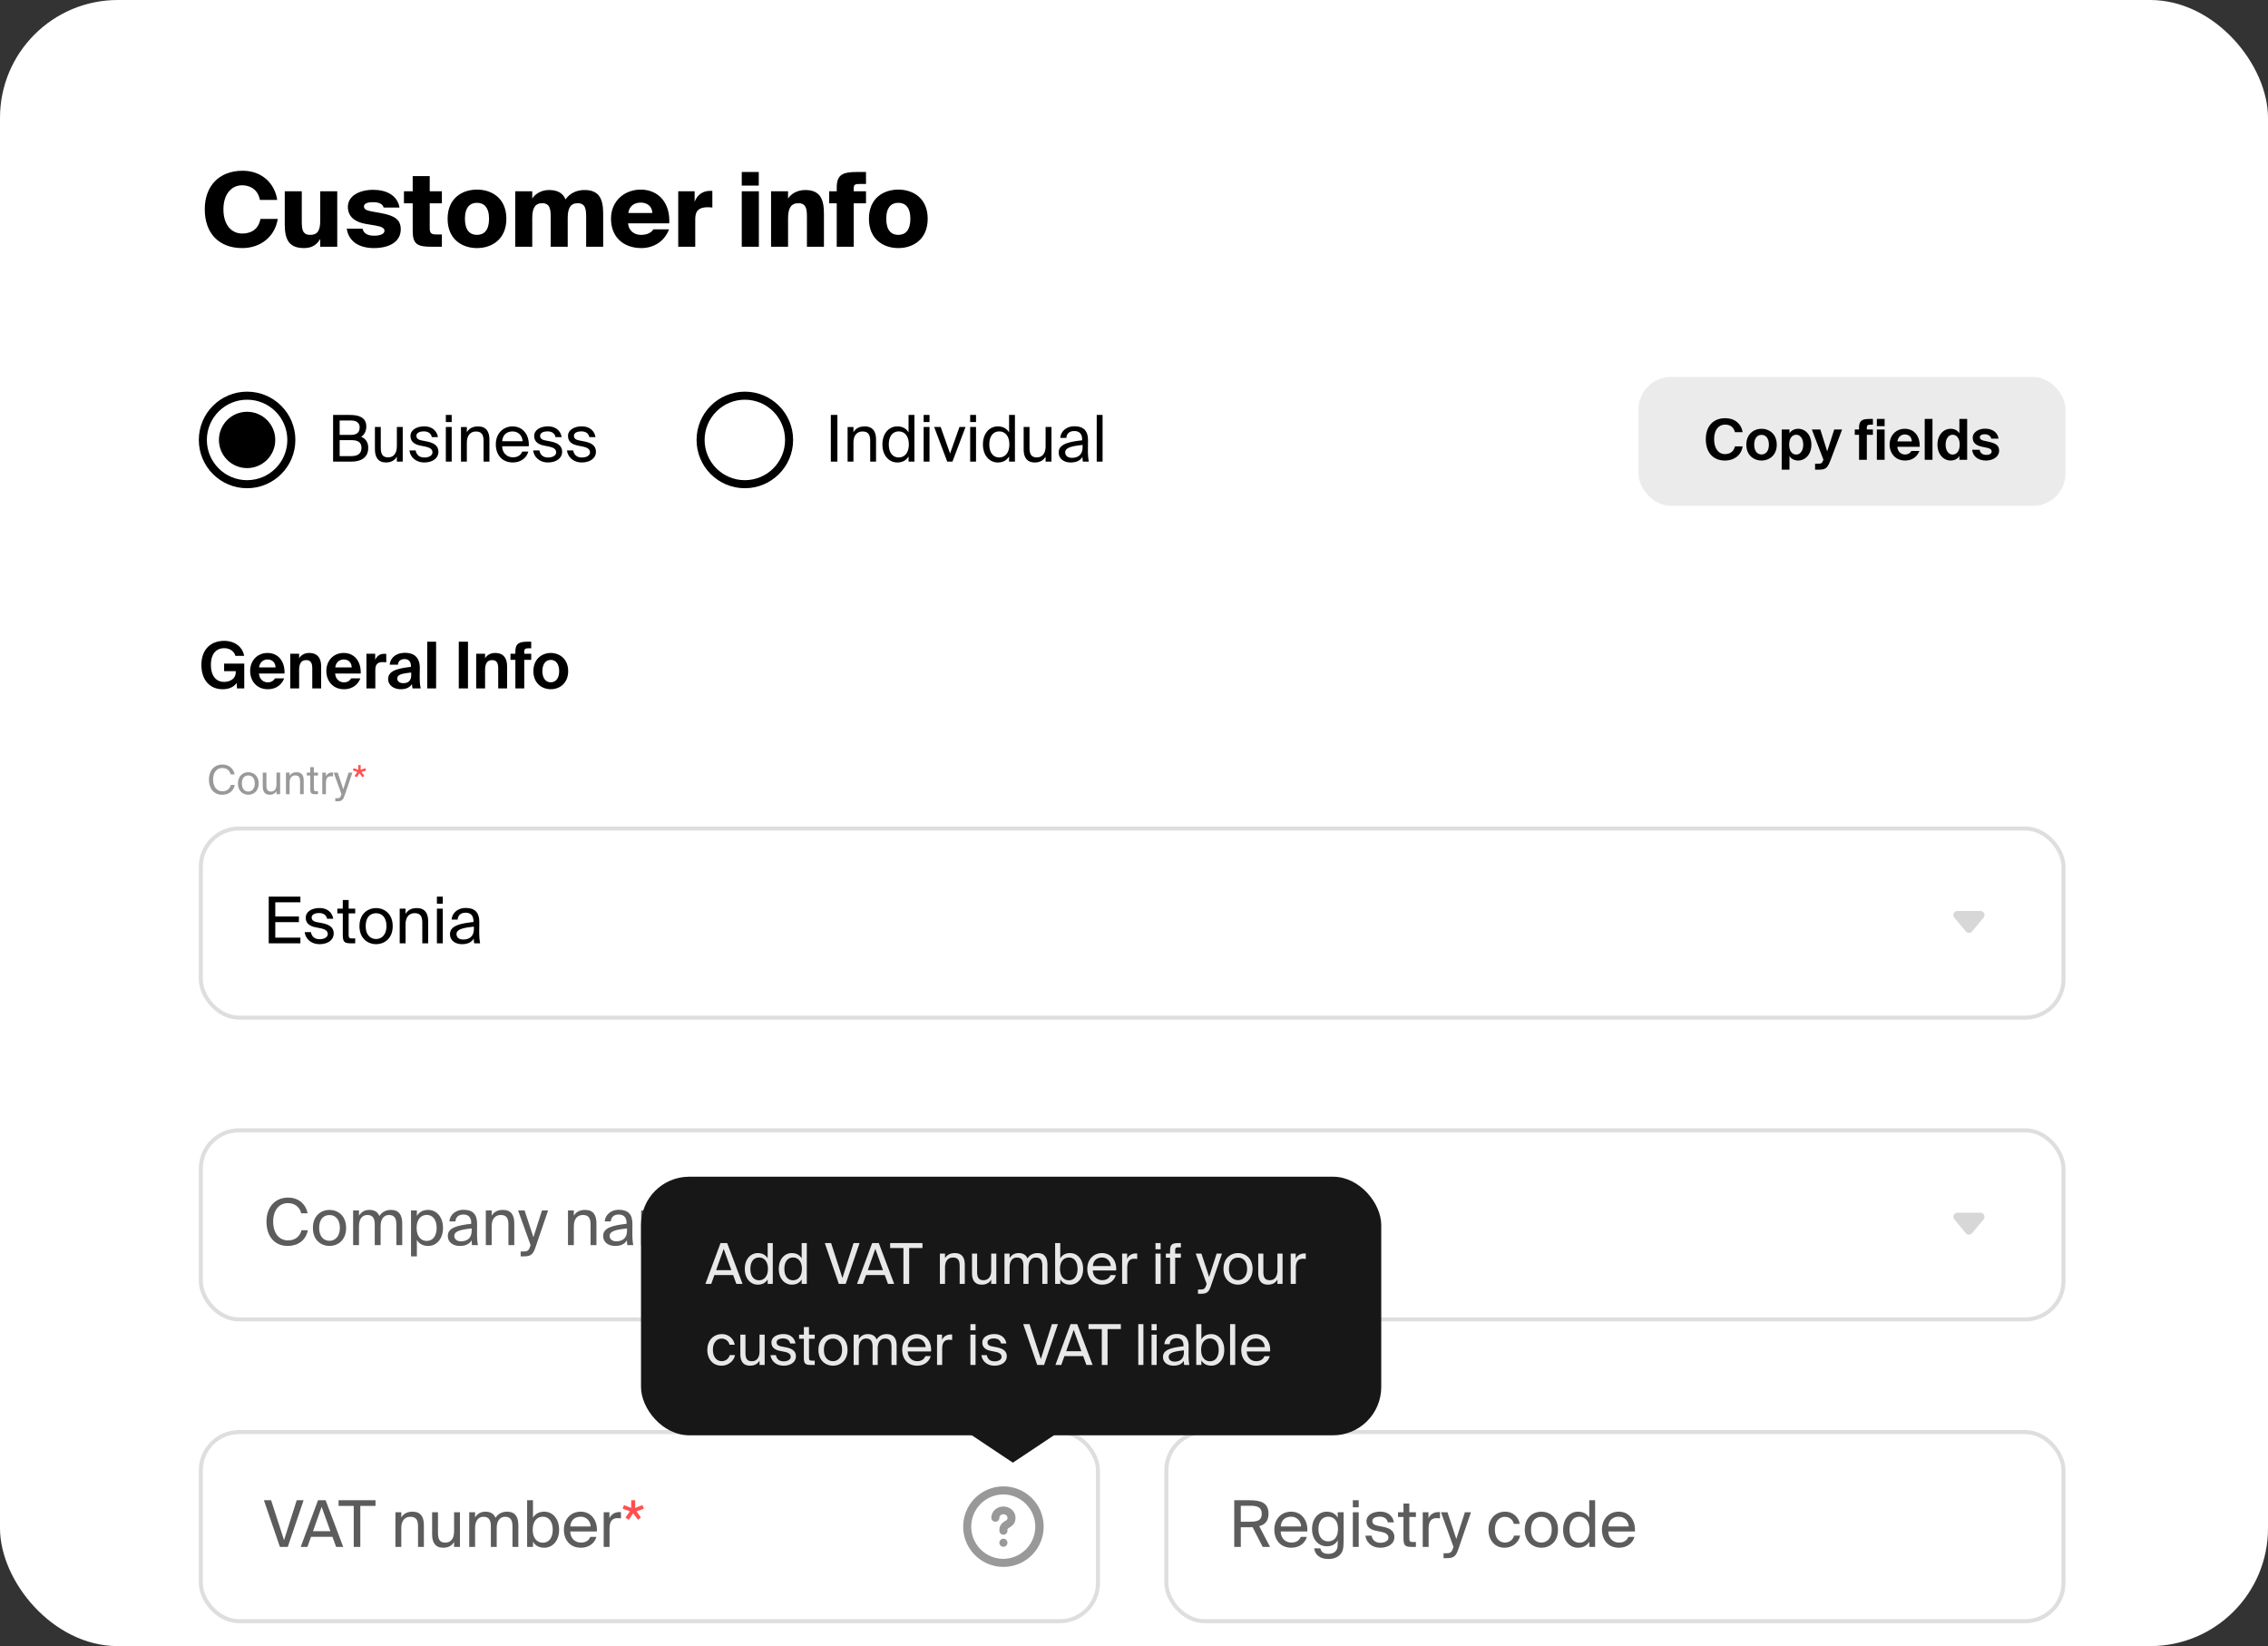 <svg xmlns="http://www.w3.org/2000/svg" width="616" height="447" fill="none"><rect width="100%" height="100%" fill="#333333" stroke="none"/><g clip-path="url(#a)"><rect width="616" height="447" fill="#fff" rx="32"/><path fill="#000" d="M75.44 59.44c-.728 4.704-4.536 7.924-9.66 7.924-6.328 0-10.164-4.032-10.164-10.528 0-6.412 3.976-10.472 10.304-10.472 5.096 0 8.68 3.304 9.38 7.924h-4.704c-.532-2.772-2.576-3.976-4.844-3.976-2.856 0-5.068 2.38-5.068 6.524 0 4.284 2.212 6.58 5.124 6.58 2.072 0 4.368-.896 4.928-3.976h4.704Zm11.536 5.46c-.924 1.484-2.1 2.464-4.424 2.464-4.004 0-5.208-2.268-5.208-6.356v-9.072h4.62v7.924c0 2.156.056 3.92 2.296 3.92 1.96 0 2.716-1.12 2.716-3.892v-7.952h4.62V67h-4.62v-2.1Zm17.225-8.54c-.28-1.12-1.484-1.456-2.94-1.456-1.568 0-2.408.42-2.408 1.12 0 .7.532 1.092 1.848 1.344l2.8.504c3.64.672 5.348 1.736 5.348 4.396 0 3.388-3.108 5.096-7.28 5.096-3.976 0-6.86-1.736-7.392-5.264h4.284c.392 1.456 1.568 1.904 3.164 1.904 1.624 0 2.8-.448 2.8-1.344 0-.672-.616-1.092-2.352-1.4l-2.688-.448c-2.912-.476-4.9-1.96-4.9-4.62 0-3.024 3.164-4.648 6.888-4.648 3.444 0 6.552 1.4 7.14 4.816h-4.312Zm7.894-8.54h4.62v4.116h3.304v3.276h-3.304v6.748c0 1.428.448 1.708 1.988 1.708h1.316V67h-2.94c-3.696 0-4.984-.7-4.984-4.228v-7.56h-2.38v-3.276h2.38V47.82Zm25.437 11.592c0 5.46-3.808 7.952-7.98 7.952-4.172 0-7.98-2.492-7.98-7.952s3.808-7.924 7.98-7.924c4.172 0 7.98 2.464 7.98 7.924Zm-11.256 0c0 3.164 1.4 4.368 3.276 4.368s3.276-1.204 3.276-4.368c0-3.192-1.456-4.34-3.276-4.34-1.82 0-3.276 1.148-3.276 4.34ZM144.561 67h-4.62V51.936h4.62v1.988c.672-1.12 2.296-2.324 4.564-2.324 2.408 0 3.78.896 4.48 2.548 1.148-1.68 3.024-2.548 5.152-2.548 3.864 0 5.068 2.268 5.068 6.356V67h-4.62v-7.896c0-2.156-.112-3.92-2.324-3.92-1.876 0-2.688 1.316-2.688 3.976V67h-4.62v-7.896c0-2.156-.112-3.92-2.324-3.92-1.876 0-2.688 1.316-2.688 3.976V67Zm37.154-4.732c-1.344 3.556-4.48 5.096-7.504 5.096-4.9 0-8.26-2.996-8.26-7.98 0-4.816 3.668-7.896 8.064-7.896 4.984 0 8.064 3.808 7.756 9.156h-11.172c.14 2.128 1.792 3.136 3.472 3.136 1.736 0 2.856-.616 3.388-1.512h4.256Zm-11.06-4.424h6.524c-.056-1.876-1.428-2.828-3.164-2.828-1.624 0-3.108.84-3.36 2.828Zm22.824-1.484c-.504-.056-.84-.084-1.26-.084-2.212 0-3.388.812-3.388 3.164V67h-4.62V51.936h4.452v2.856c.7-1.764 1.96-2.884 4.116-2.968.224 0 .476 0 .7.028v4.508Zm12.606-9.66v3.696h-4.62V46.7h4.62Zm.028 5.236V67h-4.648V51.936h4.648Zm7.929 1.988c.672-1.12 2.324-2.324 4.676-2.324 3.864 0 5.068 2.268 5.068 6.356V67h-4.62v-7.896c0-2.156-.084-3.92-2.324-3.92-1.96 0-2.8 1.316-2.8 4.088V67h-4.62V51.936h4.62v1.988Zm13.218-2.94c0-3.556 1.568-4.284 5.6-4.284h2.352v3.248h-1.316c-1.652 0-2.016.084-2.016 1.232v.756h3.332v3.276h-3.332V67h-4.62V55.212h-2.044v-3.276h2.044v-.952Zm24.706 8.428c0 5.46-3.808 7.952-7.98 7.952-4.172 0-7.98-2.492-7.98-7.952s3.808-7.924 7.98-7.924c4.172 0 7.98 2.464 7.98 7.924Zm-11.256 0c0 3.164 1.4 4.368 3.276 4.368s3.276-1.204 3.276-4.368c0-3.192-1.456-4.34-3.276-4.34-1.82 0-3.276 1.148-3.276 4.34Z"/><g clip-path="url(#b)"><circle cx="67.112" cy="119.465" r="12.019" stroke="#000" stroke-width="2.185"/><circle cx="67.112" cy="119.465" r="7.649" fill="#000"/><path fill="#000" d="M90.469 112.678h4.563c2.36 0 4.458.612 4.458 3.13 0 1.206-.524 2.29-1.399 2.797 1.207.507 1.923 1.451 1.923 3.007 0 2.692-2.01 3.741-4.545 3.741h-5v-12.675Zm1.783 5.42h3.06c1.45 0 2.377-.559 2.377-2.045 0-1.294-.961-1.871-2.377-1.871h-3.06v3.916Zm0 5.752h3.234c1.801 0 2.693-.787 2.693-2.22 0-1.486-.892-2.116-2.797-2.116h-3.13v4.336Zm15.54.157c-.542.892-1.399 1.574-2.955 1.574-2.185 0-3.007-1.469-3.007-3.619v-6.014h1.591v5.542c0 1.451.245 2.71 1.976 2.71 1.503 0 2.395-1.067 2.395-3.077v-5.175h1.591v9.405h-1.591v-1.346Zm9.5-5.315c-.245-1.118-1.119-1.556-2.221-1.556-.926 0-1.975.333-1.975 1.189 0 .752.524 1.102 1.433 1.277l1.329.262c1.713.332 3.217.979 3.217 2.797 0 1.853-1.679 2.92-3.829 2.92-2.465 0-3.864-1.626-4.038-3.27h1.678c.245 1.207.996 1.923 2.395 1.923 1.206 0 2.185-.524 2.185-1.398 0-.944-.891-1.346-1.905-1.556l-1.399-.28c-1.276-.262-2.675-.856-2.675-2.605 0-1.661 1.679-2.622 3.759-2.622 2.028 0 3.409 1.136 3.706 2.919h-1.66Zm5.391-6.014v1.923h-1.591v-1.923h1.591Zm0 3.27v9.405h-1.591v-9.405h1.591Zm4.115 1.416c.542-.892 1.451-1.574 3.042-1.574 2.272 0 3.094 1.469 3.094 3.619v5.944h-1.591v-5.472c0-1.451-.245-2.71-2.063-2.71-1.538 0-2.482 1.067-2.482 3.077v5.105h-1.591v-9.405h1.591v1.416Zm9.582 3.811c.07 2.028 1.504 3.007 2.902 3.007 1.399 0 2.168-.629 2.57-1.556h1.644c-.437 1.626-1.923 2.955-4.214 2.955-2.972 0-4.615-2.133-4.615-4.913 0-2.972 1.993-4.878 4.563-4.878 2.867 0 4.598 2.413 4.388 5.385h-7.238Zm.018-1.364h5.542c-.035-1.328-1.032-2.657-2.71-2.657-1.416 0-2.692.769-2.832 2.657Zm14.493-1.119c-.245-1.118-1.119-1.556-2.22-1.556-.927 0-1.976.333-1.976 1.189 0 .752.525 1.102 1.434 1.277l1.329.262c1.713.332 3.216.979 3.216 2.797 0 1.853-1.678 2.92-3.828 2.92-2.465 0-3.864-1.626-4.039-3.27h1.679c.244 1.207.996 1.923 2.395 1.923 1.206 0 2.185-.524 2.185-1.398 0-.944-.892-1.346-1.906-1.556l-1.398-.28c-1.276-.262-2.675-.856-2.675-2.605 0-1.661 1.678-2.622 3.759-2.622 2.028 0 3.409 1.136 3.706 2.919h-1.661Zm9.185 0c-.244-1.118-1.118-1.556-2.22-1.556-.926 0-1.975.333-1.975 1.189 0 .752.524 1.102 1.433 1.277l1.329.262c1.713.332 3.217.979 3.217 2.797 0 1.853-1.679 2.92-3.829 2.92-2.465 0-3.864-1.626-4.039-3.27h1.679c.245 1.207.996 1.923 2.395 1.923 1.206 0 2.185-.524 2.185-1.398 0-.944-.891-1.346-1.905-1.556l-1.399-.28c-1.276-.262-2.675-.856-2.675-2.605 0-1.661 1.679-2.622 3.759-2.622 2.028 0 3.409 1.136 3.706 2.919h-1.661Z"/><circle cx="202.302" cy="119.465" r="12.019" stroke="#000" stroke-width="2.185"/><path fill="#000" d="M227.442 125.353h-1.784v-12.675h1.784v12.675Zm4.36-7.989c.542-.892 1.451-1.574 3.042-1.574 2.273 0 3.094 1.469 3.094 3.619v5.944h-1.59v-5.472c0-1.451-.245-2.71-2.063-2.71-1.539 0-2.483 1.067-2.483 3.077v5.105h-1.591v-9.405h1.591v1.416Zm14.967-4.686h1.591v12.675h-1.591v-1.416c-.577.997-1.573 1.644-3.077 1.644-2.15 0-4.021-1.784-4.021-4.896 0-3.094 1.871-4.895 4.021-4.895 1.504 0 2.5.647 3.077 1.644v-4.756Zm-2.674 4.476c-1.626 0-2.693 1.294-2.693 3.531 0 2.238 1.067 3.532 2.693 3.532 1.416 0 2.744-1.049 2.744-3.532 0-2.482-1.328-3.531-2.744-3.531Zm8.365-4.476v1.923h-1.591v-1.923h1.591Zm0 3.27v9.405h-1.591v-9.405h1.591Zm5.583 7.203 2.553-7.203h1.643l-3.549 9.405h-1.416l-3.549-9.405h1.766l2.552 7.203Zm7.051-10.473v1.923h-1.591v-1.923h1.591Zm0 3.27v9.405h-1.591v-9.405h1.591Zm8.975-3.27h1.591v12.675h-1.591v-1.416c-.577.997-1.573 1.644-3.077 1.644-2.15 0-4.021-1.784-4.021-4.896 0-3.094 1.871-4.895 4.021-4.895 1.504 0 2.5.647 3.077 1.644v-4.756Zm-2.675 4.476c-1.626 0-2.692 1.294-2.692 3.531 0 2.238 1.066 3.532 2.692 3.532 1.416 0 2.745-1.049 2.745-3.532 0-2.482-1.329-3.531-2.745-3.531Zm12.597 6.853c-.542.892-1.399 1.574-2.955 1.574-2.185 0-3.007-1.469-3.007-3.619v-6.014h1.591v5.542c0 1.451.245 2.71 1.976 2.71 1.503 0 2.395-1.067 2.395-3.077v-5.175h1.591v9.405h-1.591v-1.346Zm3.555-1.136c0-2.22 2.5-2.867 6.364-3.304v-.228c0-1.713-.962-2.29-2.133-2.29-1.311 0-2.08.717-2.15 1.871h-1.644c.158-2.028 1.941-3.165 3.777-3.165 2.587 0 3.758 1.242 3.741 3.882l-.018 2.167c-.017 1.574.07 2.658.245 3.549h-1.608a10.14 10.14 0 0 1-.123-1.293c-.577.961-1.556 1.521-3.217 1.521-1.765 0-3.234-.979-3.234-2.71Zm6.486-2.046c-2.884.298-4.72.717-4.72 2.011 0 .891.682 1.486 1.818 1.486 1.486 0 2.902-.682 2.902-2.902v-.595Zm5.43 4.528h-1.591v-12.675h1.591v12.675Z"/><rect width="115.966" height="34.965" x="445.035" y="102.371" fill="#000" fill-opacity=".08" rx="8.741"/><path fill="#000" d="M473.299 121.213c-.291 2.233-2.142 3.839-4.804 3.839-3.289 0-5.186-2.264-5.186-5.797 0-3.503 2.02-5.691 5.247-5.691 2.601 0 4.376 1.484 4.743 3.794h-2.081c-.413-1.545-1.453-2.05-2.677-2.05-1.683 0-2.968 1.377-2.968 3.947 0 2.646 1.285 4.053 2.892 4.053 1.315 0 2.401-.596 2.753-2.095h2.081Zm1.015-.459c0-2.891 2.05-4.314 4.131-4.314 2.08 0 4.13 1.423 4.13 4.314s-2.05 4.298-4.13 4.298c-2.081 0-4.131-1.407-4.131-4.298Zm2.142 0c0 1.713.826 2.646 1.989 2.646 1.162 0 1.988-.933 1.988-2.646 0-1.729-.826-2.662-1.988-2.662-1.163 0-1.989.933-1.989 2.662Zm7.462 6.777v-10.907h2.111v1.055c.444-.765 1.331-1.239 2.371-1.239 1.989 0 3.58 1.713 3.58 4.299 0 2.631-1.637 4.313-3.595 4.313-.857 0-1.836-.336-2.356-1.239v3.718h-2.111Zm5.844-6.777c0-1.606-.796-2.693-1.882-2.693-1.163 0-1.927 1.025-1.927 2.678 0 1.682.764 2.692 1.927 2.692 1.086 0 1.882-1.071 1.882-2.677Zm3.223 6.777v-1.622h.795c.704 0 1.025.015 1.377-.857l.092-.229-3.152-8.199h2.31l1.866 5.935 1.913-5.935h2.141l-3.013 7.985c-.964 2.554-1.392 2.922-3.442 2.922h-.887Zm11.942-11.366c0-2.081.979-2.402 3.044-2.402h.719v1.56h-.413c-1.04 0-1.239.123-1.239.903v.398h1.652v1.453h-1.652v6.777h-2.111v-6.777h-1.163v-1.453h1.163v-.459Zm6.946-2.402v1.958h-2.111v-1.958h2.111Zm0 2.861v8.23h-2.111v-8.23h2.111Zm3.453 4.696c.107 1.407 1.086 2.096 2.081 2.096.642 0 1.3-.23 1.728-.949h2.173c-.444 1.224-1.653 2.585-3.886 2.585-2.646 0-4.191-1.973-4.191-4.344 0-2.448 1.698-4.268 4.13-4.268 2.539 0 4.13 1.973 4.038 4.88h-6.073Zm.031-1.453h3.901c-.046-1.393-1.025-1.882-1.912-1.882-.796 0-1.821.505-1.989 1.882Zm9.513 4.987h-2.111v-11.091h2.111v11.091Zm7.308 0v-1.041c-.52.903-1.514 1.239-2.371 1.239-1.958 0-3.58-1.682-3.58-4.313 0-2.586 1.591-4.299 3.58-4.299 1.04 0 1.927.474 2.371 1.239v-3.916h2.111v11.091h-2.111Zm.077-4.115c0-1.653-.765-2.678-1.928-2.678-1.086 0-1.882 1.087-1.882 2.693s.796 2.677 1.882 2.677c1.163 0 1.928-1.01 1.928-2.692Zm8.569-1.637c-.153-.689-.795-1.178-1.759-1.178-.78 0-1.331.29-1.331.795 0 .444.321.78 1.102.949l1.101.244c1.637.368 3.029.781 3.029 2.479 0 1.652-1.698 2.661-3.564 2.661-2.02 0-3.549-1.04-3.748-2.921h2.034c.123.795.689 1.392 1.775 1.392.902 0 1.484-.337 1.484-.934 0-.611-.643-.856-1.346-1.009l-1.224-.26c-1.545-.321-2.57-.964-2.57-2.463 0-1.484 1.591-2.448 3.365-2.448 1.713 0 3.35.796 3.626 2.693h-1.974Zm-474.516 59H63.93c-.384-1.381-1.626-2.08-3.042-2.08-2.115 0-3.601 1.468-3.601 4.51 0 3.025 1.416 4.633 3.584 4.633 1.363 0 3.164-.664 3.164-2.71v-.209h-3.164V180.2h5.472v6.731h-1.976l-.07-1.486c-.716 1.031-2.028 1.713-3.81 1.713-3.567 0-5.788-2.587-5.788-6.626 0-3.933 2.326-6.503 6.207-6.503 2.972 0 5 1.731 5.402 4.073Zm4.03 4.791c.122 1.608 1.241 2.395 2.377 2.395.735 0 1.486-.263 1.976-1.084h2.483c-.508 1.398-1.889 2.954-4.441 2.954-3.025 0-4.79-2.255-4.79-4.965 0-2.797 1.94-4.877 4.72-4.877 2.902 0 4.72 2.255 4.615 5.577h-6.94Zm.035-1.661h4.458c-.053-1.591-1.172-2.151-2.186-2.151-.909 0-2.08.577-2.272 2.151Zm10.872-2.465c.542-.944 1.574-1.451 2.727-1.451 2.256 0 3.252 1.381 3.252 3.688v5.927h-2.412v-5.402c0-1.224-.263-2.273-1.626-2.273-1.591 0-1.94 1.294-1.94 2.78v4.895h-2.413v-9.406h2.412v1.242Zm9.785 4.126c.123 1.608 1.242 2.395 2.378 2.395.734 0 1.486-.263 1.975-1.084h2.483c-.507 1.398-1.888 2.954-4.44 2.954-3.025 0-4.79-2.255-4.79-4.965 0-2.797 1.94-4.877 4.72-4.877 2.902 0 4.72 2.255 4.615 5.577h-6.94Zm.035-1.661h4.458c-.052-1.591-1.171-2.151-2.185-2.151-.91 0-2.08.577-2.273 2.151Zm13.845-1.381a9.513 9.513 0 0 0-.997-.053c-1.189 0-1.975.437-1.975 2.203v4.93h-2.413v-9.406h2.378v1.644c.542-1.154 1.398-1.626 2.482-1.626.158 0 .367.017.525.035v2.273Zm3.905 7.307c-1.801 0-3.392-1.049-3.392-2.762 0-2.22 2.5-2.885 6.189-3.304v-.158c0-1.451-.787-1.958-1.766-1.958-.926 0-1.695.49-1.748 1.521h-2.255c.175-1.853 1.713-3.216 4.126-3.216 2.238 0 4.056.961 4.056 4.143 0 .297-.035 1.538-.035 2.395 0 1.486.105 2.325.279 3.112h-2.22a8.31 8.31 0 0 1-.157-1.171c-.665.979-1.661 1.398-3.077 1.398Zm2.867-4.528c-2.692.28-3.776.595-3.776 1.644 0 .681.542 1.241 1.626 1.241 1.503 0 2.15-.822 2.15-2.185v-.7Zm6.765 4.301h-2.412v-12.675h2.412v12.675Zm8.659 0h-2.5v-12.675h2.5v12.675Zm4.641-8.164c.542-.944 1.574-1.451 2.727-1.451 2.256 0 3.252 1.381 3.252 3.688v5.927h-2.412v-5.402c0-1.224-.263-2.273-1.626-2.273-1.591 0-1.941 1.294-1.941 2.78v4.895h-2.413v-9.406h2.413v1.242Zm8.229-1.766c0-2.378 1.119-2.745 3.479-2.745h.822v1.783h-.472c-1.189 0-1.416.14-1.416 1.032v.454h1.888v1.661h-1.888v7.745h-2.413v-7.745h-1.328v-1.661h1.328v-.524Zm4.897 5.245c0-3.305 2.343-4.93 4.721-4.93 2.377 0 4.72 1.625 4.72 4.93 0 3.304-2.343 4.912-4.72 4.912-2.378 0-4.721-1.608-4.721-4.912Zm2.448 0c0 1.958.944 3.024 2.273 3.024 1.328 0 2.272-1.066 2.272-3.024 0-1.976-.944-3.042-2.272-3.042-1.329 0-2.273 1.066-2.273 3.042Z"/><rect width="505.907" height="51.356" x="54.546" y="224.979" stroke="#DEDEDE" stroke-width="1.093" rx="10.38"/><path fill="#000" d="M72.986 243.482h8.602v1.539H74.77v3.846h6.416v1.538H74.77v4.214h6.818v1.538h-8.602v-12.675Zm15.862 6.014c-.245-1.119-1.119-1.556-2.22-1.556-.927 0-1.976.333-1.976 1.189 0 .752.525 1.102 1.434 1.276l1.329.263c1.713.332 3.216.979 3.216 2.797 0 1.853-1.678 2.92-3.828 2.92-2.465 0-3.864-1.626-4.039-3.27h1.679c.244 1.207.996 1.923 2.395 1.923 1.206 0 2.185-.524 2.185-1.398 0-.944-.892-1.346-1.906-1.556l-1.398-.28c-1.276-.262-2.675-.857-2.675-2.605 0-1.661 1.678-2.622 3.759-2.622 2.028 0 3.409 1.136 3.706 2.919h-1.66Zm4.255-5.105h1.591v2.361h1.784v1.276h-1.784v5.577c0 .979.07 1.224.98 1.224h.803v1.328h-1.153c-1.801 0-2.22-.402-2.22-2.36v-5.769h-1.487v-1.276h1.486v-2.361Zm13.555 7.098c0 3.409-2.325 4.896-4.511 4.896-2.185 0-4.51-1.487-4.51-4.896s2.325-4.895 4.51-4.895c2.186 0 4.511 1.486 4.511 4.895Zm-4.511 3.497c1.434 0 2.815-1.084 2.815-3.497 0-2.5-1.381-3.496-2.815-3.496-1.433 0-2.814.926-2.814 3.496 0 2.5 1.381 3.497 2.814 3.497Zm8.005-6.818c.542-.892 1.451-1.574 3.042-1.574 2.273 0 3.094 1.469 3.094 3.619v5.944h-1.591v-5.472c0-1.451-.244-2.71-2.063-2.71-1.538 0-2.482 1.067-2.482 3.077v5.105h-1.591v-9.405h1.591v1.416Zm10.107-4.686v1.923h-1.591v-1.923h1.591Zm0 3.27v9.405h-1.591v-9.405h1.591Zm1.964 6.923c0-2.221 2.5-2.867 6.364-3.305v-.227c0-1.713-.962-2.29-2.133-2.29-1.311 0-2.08.717-2.15 1.871h-1.644c.158-2.028 1.941-3.165 3.777-3.165 2.587 0 3.758 1.241 3.741 3.881l-.018 2.168c-.017 1.574.07 2.658.245 3.549h-1.608a10.14 10.14 0 0 1-.123-1.293c-.577.961-1.556 1.521-3.216 1.521-1.766 0-3.235-.98-3.235-2.71Zm6.486-2.046c-2.884.297-4.72.717-4.72 2.011 0 .891.682 1.486 1.818 1.486 1.486 0 2.902-.682 2.902-2.902v-.595Z"/><path fill="#000" fill-opacity=".16" d="m533.937 252.928-3.131-3.757c-.593-.711-.087-1.792.84-1.792h6.26c.927 0 1.433 1.081.84 1.792l-3.131 3.757a1.092 1.092 0 0 1-1.678 0Z"/><path fill="#fff" d="M54 203.672h48.371v17H54z"/><path fill="#000" fill-opacity=".4" d="M63.769 213.148c-.35 1.749-1.716 2.666-3.431 2.666-2.273 0-3.595-1.704-3.595-4.119 0-2.458 1.442-4.087 3.682-4.087 1.64 0 2.961.973 3.3 2.667h-1.082c-.24-.984-1.005-1.727-2.273-1.727-1.398 0-2.49 1.093-2.49 3.147 0 2 1.048 3.18 2.523 3.18 1.257 0 2.033-.711 2.284-1.727h1.082Zm6.494-.393c0 2.131-1.453 3.059-2.82 3.059-1.365 0-2.818-.928-2.818-3.059 0-2.131 1.453-3.06 2.819-3.06 1.366 0 2.819.929 2.819 3.06Zm-2.82 2.185c.897 0 1.76-.677 1.76-2.185 0-1.563-.863-2.185-1.76-2.185-.895 0-1.758.579-1.758 2.185 0 1.562.863 2.185 1.759 2.185Zm7.648-.109c-.339.557-.874.983-1.847.983-1.365 0-1.88-.917-1.88-2.261v-3.759h.995v3.464c0 .906.153 1.693 1.235 1.693.94 0 1.497-.666 1.497-1.923v-3.234h.994v5.878h-.994v-.841Zm3.566-4.152c.339-.557.907-.984 1.901-.984 1.42 0 1.934.918 1.934 2.262v3.715h-.994v-3.42c0-.907-.153-1.693-1.29-1.693-.961 0-1.551.666-1.551 1.923v3.19h-.994v-5.878h.994v.885Zm5.607-2.36h.994v1.475h1.115v.797h-1.115v3.486c0 .612.044.765.612.765h.503v.83h-.722c-1.125 0-1.387-.251-1.387-1.475v-3.606h-.929v-.797h.929v-1.475Zm6.197 2.513c-.207-.022-.393-.044-.557-.044-.918 0-1.377.514-1.377 1.803v3.081h-.994v-5.878h.972v1.027c.296-.667.896-1.038 1.661-1.06.099 0 .186 0 .295.011v1.06Zm5.261-1.038-2.098 6.13c-.426 1.278-.732 1.661-2.043 1.661h-.514v-.831h.405c.655 0 .972-.044 1.234-.961l.044-.121-2.12-5.878h1.104l1.497 4.534 1.453-4.534h1.038Z"/><path fill="#FF5050" d="m97.96 209.051 1.235-.47.251.612-1.256.437.754 1.06-.503.382-.809-1.103-.743 1.103-.579-.371.765-1.071-1.235-.437.219-.612 1.235.47v-1.301h.666v1.301Z"/><rect width="505.907" height="51.356" x="54.546" y="306.93" stroke="#DEDEDE" stroke-width="1.093" rx="10.38"/><path fill="#000" fill-opacity=".64" d="M83.616 334.069c-.56 2.797-2.745 4.266-5.49 4.266-3.636 0-5.752-2.727-5.752-6.591 0-3.934 2.308-6.539 5.892-6.539 2.623 0 4.738 1.556 5.28 4.266h-1.73c-.385-1.573-1.61-2.762-3.637-2.762-2.238 0-3.986 1.748-3.986 5.035 0 3.199 1.678 5.087 4.038 5.087 2.01 0 3.252-1.136 3.654-2.762h1.73Zm10.39-.629c0 3.409-2.324 4.895-4.51 4.895-2.185 0-4.51-1.486-4.51-4.895s2.325-4.895 4.51-4.895c2.186 0 4.51 1.486 4.51 4.895Zm-4.51 3.496c1.434 0 2.815-1.084 2.815-3.496 0-2.5-1.381-3.497-2.815-3.497-1.433 0-2.814.927-2.814 3.497 0 2.5 1.38 3.496 2.814 3.496Zm8.005 1.172H95.91v-9.406h1.59v1.416c.543-.892 1.417-1.573 2.833-1.573 1.433 0 2.29.629 2.71 1.66.751-1.153 1.853-1.66 3.164-1.66 2.185 0 3.042 1.468 3.042 3.619v5.944h-1.591v-5.472c0-1.452-.28-2.71-2.01-2.71-1.364 0-2.273 1.066-2.273 3.077v5.105h-1.591v-5.472c0-1.452-.28-2.71-2.01-2.71-1.364 0-2.273 1.066-2.273 3.077v5.105Zm15.724-9.406v1.486c.577-.997 1.573-1.643 3.077-1.643 2.15 0 4.021 1.8 4.021 4.895 0 3.112-1.871 4.895-4.021 4.895-1.504 0-2.5-.647-3.077-1.643v4.475h-1.591v-12.465h1.591Zm2.675 8.269c1.626 0 2.692-1.293 2.692-3.531 0-2.238-1.066-3.532-2.692-3.532-1.416 0-2.745 1.049-2.745 3.532 0 2.482 1.329 3.531 2.745 3.531Zm5.726-1.346c0-2.22 2.5-2.867 6.363-3.304v-.227c0-1.714-.961-2.291-2.133-2.291-1.311 0-2.08.717-2.15 1.871h-1.643c.157-2.028 1.94-3.164 3.776-3.164 2.587 0 3.759 1.241 3.741 3.881l-.017 2.168c-.018 1.573.07 2.657.245 3.549h-1.609c-.052-.35-.105-.735-.122-1.294-.577.961-1.556 1.521-3.217 1.521-1.766 0-3.234-.979-3.234-2.71Zm6.486-2.045c-2.885.297-4.721.716-4.721 2.01 0 .892.682 1.486 1.819 1.486 1.486 0 2.902-.682 2.902-2.902v-.594Zm5.43-3.462c.542-.892 1.451-1.573 3.042-1.573 2.273 0 3.094 1.468 3.094 3.619v5.944h-1.591v-5.472c0-1.452-.244-2.71-2.063-2.71-1.538 0-2.482 1.066-2.482 3.077v5.105h-1.591v-9.406h1.591v1.416Zm15.319-1.416-3.357 9.808c-.682 2.045-1.171 2.657-3.269 2.657h-.822v-1.329h.647c1.049 0 1.556-.069 1.976-1.538l.07-.192-3.392-9.406h1.766l2.395 7.255 2.325-7.255h1.661Zm6.995 1.416c.542-.892 1.451-1.573 3.042-1.573 2.273 0 3.095 1.468 3.095 3.619v5.944h-1.591v-5.472c0-1.452-.245-2.71-2.063-2.71-1.539 0-2.483 1.066-2.483 3.077v5.105h-1.591v-9.406h1.591v1.416Zm7.957 5.507c0-2.22 2.5-2.867 6.364-3.304v-.227c0-1.714-.962-2.291-2.133-2.291-1.311 0-2.081.717-2.151 1.871h-1.643c.157-2.028 1.941-3.164 3.776-3.164 2.588 0 3.759 1.241 3.742 3.881l-.018 2.168c-.017 1.573.07 2.657.245 3.549h-1.608c-.053-.35-.105-.735-.123-1.294-.577.961-1.556 1.521-3.217 1.521-1.765 0-3.234-.979-3.234-2.71Zm6.486-2.045c-2.885.297-4.72.716-4.72 2.01 0 .892.682 1.486 1.818 1.486 1.486 0 2.902-.682 2.902-2.902v-.594Zm5.43 4.528h-1.591v-9.406h1.591v1.416c.542-.892 1.416-1.573 2.832-1.573 1.434 0 2.291.629 2.71 1.66.752-1.153 1.853-1.66 3.165-1.66 2.185 0 3.042 1.468 3.042 3.619v5.944h-1.591v-5.472c0-1.452-.28-2.71-2.011-2.71-1.363 0-2.273 1.066-2.273 3.077v5.105h-1.591v-5.472c0-1.452-.279-2.71-2.01-2.71-1.364 0-2.273 1.066-2.273 3.077v5.105Zm15.2-4.179c.07 2.028 1.503 3.007 2.902 3.007 1.399 0 2.168-.629 2.57-1.556h1.643c-.437 1.626-1.923 2.955-4.213 2.955-2.972 0-4.615-2.133-4.615-4.913 0-2.972 1.993-4.877 4.563-4.877 2.867 0 4.598 2.412 4.388 5.384h-7.238Zm.017-1.363h5.542c-.034-1.329-1.031-2.658-2.709-2.658-1.416 0-2.693.769-2.833 2.658Z"/><path fill="#FF5050" d="m202.346 327.513 1.976-.752.402.979-2.011.7 1.207 1.696-.805.611-1.293-1.765-1.189 1.765-.927-.594 1.224-1.713-1.976-.7.35-.979 1.976.752v-2.08h1.066v2.08Z"/><path fill="#000" fill-opacity=".16" d="m533.937 334.878-3.131-3.756c-.593-.712-.087-1.792.84-1.792h6.26c.927 0 1.433 1.08.84 1.792l-3.131 3.756a1.09 1.09 0 0 1-1.678 0Z"/><rect width="243.666" height="51.356" x="54.546" y="388.88" stroke="#DEDEDE" stroke-width="1.093" rx="10.38"/><path fill="#000" fill-opacity=".64" d="m73.633 407.383 3.514 10.839 3.444-10.839h1.871l-4.3 12.675h-2.134l-4.353-12.675h1.958Zm12.745 0h2.063l4.773 12.675h-1.923l-.996-2.745h-5.822l-.98 2.745h-1.817l4.702-12.675Zm-1.363 8.409h4.72l-2.378-6.608-2.342 6.608Zm11.064-6.87h-4.126v-1.539h10.036v1.539h-4.126v11.136h-1.784v-11.136Zm12.912 3.146c.542-.891 1.451-1.573 3.042-1.573 2.273 0 3.094 1.469 3.094 3.619v5.944h-1.591v-5.472c0-1.451-.244-2.71-2.063-2.71-1.538 0-2.482 1.067-2.482 3.077v5.105H107.4v-9.406h1.591v1.416Zm14.338 6.644c-.542.892-1.399 1.573-2.955 1.573-2.185 0-3.007-1.468-3.007-3.619v-6.014h1.591v5.542c0 1.451.245 2.71 1.976 2.71 1.503 0 2.395-1.066 2.395-3.077v-5.175h1.591v9.406h-1.591v-1.346Zm5.706 1.346h-1.591v-9.406h1.591v1.416c.541-.891 1.416-1.573 2.832-1.573 1.433 0 2.29.629 2.71 1.661.751-1.154 1.853-1.661 3.164-1.661 2.185 0 3.042 1.469 3.042 3.619v5.944h-1.591v-5.472c0-1.451-.28-2.71-2.011-2.71-1.363 0-2.272 1.067-2.272 3.077v5.105h-1.591v-5.472c0-1.451-.28-2.71-2.011-2.71-1.363 0-2.272 1.067-2.272 3.077v5.105Zm15.724-12.675v4.755c.577-.996 1.573-1.643 3.077-1.643 2.15 0 4.021 1.801 4.021 4.895 0 3.112-1.871 4.895-4.021 4.895-1.504 0-2.5-.646-3.077-1.643v1.416h-1.591v-12.675h1.591Zm2.675 11.539c1.626 0 2.692-1.294 2.692-3.532s-1.066-3.531-2.692-3.531c-1.416 0-2.745 1.049-2.745 3.531 0 2.483 1.329 3.532 2.745 3.532Zm7.437-3.042c.07 2.028 1.503 3.007 2.902 3.007 1.399 0 2.168-.63 2.57-1.556h1.643c-.437 1.626-1.923 2.954-4.213 2.954-2.972 0-4.616-2.133-4.616-4.912 0-2.972 1.993-4.878 4.563-4.878 2.868 0 4.598 2.413 4.389 5.385h-7.238Zm.017-1.364h5.542c-.035-1.329-1.031-2.657-2.71-2.657-1.416 0-2.692.769-2.832 2.657Zm13.76-2.203c-.332-.035-.629-.07-.891-.07-1.469 0-2.203.822-2.203 2.885v4.93h-1.591v-9.406h1.556v1.644c.472-1.067 1.433-1.661 2.657-1.696.157 0 .297 0 .472.017v1.696Z"/><path fill="#FF5050" d="m172.503 409.464 1.975-.752.402.979-2.01.699 1.206 1.696-.804.612-1.294-1.766-1.189 1.766-.926-.595 1.223-1.713-1.975-.699.35-.979 1.975.752v-2.081h1.067v2.081Z"/><path fill="#000" fill-opacity=".4" fill-rule="evenodd" d="M272.535 405.817a8.741 8.741 0 1 0 0 17.483 8.742 8.742 0 0 0 0-17.483Zm-10.927 8.741c0-6.034 4.892-10.927 10.927-10.927 6.034 0 10.926 4.893 10.926 10.927 0 6.035-4.892 10.927-10.926 10.927-6.035 0-10.927-4.892-10.927-10.927Z" clip-rule="evenodd"/><path fill="#000" fill-opacity=".4" fill-rule="evenodd" d="M272.385 416.178a.582.582 0 0 0 .536-.129.484.484 0 0 0 .16-.356v-.252c0-.331.097-.517.219-.655.14-.159.329-.279.608-.456l.029-.018c.271-.172.619-.397.885-.741.28-.359.444-.812.444-1.408a2.425 2.425 0 0 1 .001 0c0 .596-.164 1.049-.445 1.408-.266.344-.614.569-.885.741l-.029.018c-.279.177-.468.297-.608.456-.122.138-.219.324-.219.655v.252a.485.485 0 0 1-.16.357.57.57 0 0 1-.536.128Zm-2.185-3.53a.57.57 0 0 0 .536-.129.486.486 0 0 0 .16-.356c0-.836.733-1.513 1.639-1.513-.906 0-1.639.677-1.639 1.513a.486.486 0 0 1-.16.356.571.571 0 0 1-.536.129Zm3.456 2.585a.268.268 0 0 1 .054-.086c.078-.088.193-.166.491-.355l.03-.02c.269-.17.692-.439 1.023-.865.362-.465.559-1.039.559-1.744 0-.829-.357-1.613-.976-2.185a3.396 3.396 0 0 0-2.302-.883c-.856 0-1.685.313-2.302.883a2.975 2.975 0 0 0-.976 2.185c0 .293.126.565.336.758.207.191.48.292.757.292.276 0 .549-.101.756-.292a1.03 1.03 0 0 0 .336-.758c0-.494.447-.967 1.093-.967.646 0 1.093.473 1.093.967 0 .157-.021.262-.044.331a.504.504 0 0 1-.081.156c-.078.099-.198.191-.476.369l-.06.037-.004.002-.02.013c-.237.15-.606.383-.901.717-.376.428-.6.97-.6 1.653v.252c0 .293.127.565.336.758.208.192.481.293.757.293s.549-.101.757-.293c.209-.193.336-.465.336-.758v-.252a.62.62 0 0 1 .028-.208Zm-1.121 4.789a1.093 1.093 0 1 0-.004-2.187 1.093 1.093 0 0 0 .004 2.187Zm.037-.548-.037.001.037-.001Z" clip-rule="evenodd"/><rect width="243.666" height="51.356" x="316.788" y="388.88" stroke="#DEDEDE" stroke-width="1.093" rx="10.38"/><path fill="#000" fill-opacity=".64" d="M340.21 414.708c-.314.018-.629.018-.961.018h-2.238v5.332h-1.783v-12.675h4.021c3.094 0 5.279.612 5.279 3.654 0 2.011-.961 2.972-2.517 3.392l2.937 5.629h-1.993l-2.745-5.35Zm-3.199-5.821v4.335h2.378c1.853 0 3.304-.192 3.304-2.15s-1.451-2.185-3.304-2.185h-2.378Zm10.819 6.993c.07 2.028 1.503 3.007 2.902 3.007 1.398 0 2.168-.63 2.57-1.556h1.643c-.437 1.626-1.923 2.954-4.213 2.954-2.972 0-4.616-2.133-4.616-4.912 0-2.972 1.993-4.878 4.563-4.878 2.868 0 4.598 2.413 4.389 5.385h-7.238Zm.017-1.364h5.542c-.035-1.329-1.031-2.657-2.71-2.657-1.416 0-2.692.769-2.832 2.657Zm15.489-3.864h1.591v8.147c0 1.923-.35 2.71-.892 3.305-.682.786-1.853 1.241-3.252 1.241-2.133 0-3.566-.979-3.863-2.885h1.695c.21.839.717 1.486 2.186 1.486.856 0 1.503-.245 1.923-.699.35-.367.612-.804.612-2.081v-.891c-.577.996-1.486 1.626-2.99 1.626-2.08 0-3.986-1.679-3.986-4.703 0-3.007 1.906-4.703 3.986-4.703 1.504 0 2.413.647 2.99 1.643v-1.486Zm-2.588 1.207c-1.556 0-2.657 1.206-2.657 3.339 0 2.15 1.101 3.357 2.657 3.357 1.416 0 2.658-.962 2.658-3.357 0-2.378-1.242-3.339-2.658-3.339Zm8.282-4.476v1.923h-1.591v-1.923h1.591Zm0 3.269v9.406h-1.591v-9.406h1.591Zm7.908 2.745c-.245-1.119-1.119-1.556-2.22-1.556-.927 0-1.976.332-1.976 1.189 0 .752.525 1.101 1.434 1.276l1.328.263c1.714.332 3.217.979 3.217 2.797 0 1.853-1.678 2.919-3.829 2.919-2.465 0-3.863-1.626-4.038-3.269h1.678c.245 1.206.997 1.923 2.395 1.923 1.207 0 2.186-.524 2.186-1.398 0-.944-.892-1.347-1.906-1.556l-1.398-.28c-1.277-.262-2.675-.857-2.675-2.605 0-1.661 1.678-2.622 3.758-2.622 2.028 0 3.41 1.136 3.707 2.919h-1.661Zm4.255-5.105h1.591v2.36h1.783v1.277h-1.783v5.577c0 .979.07 1.223.979 1.223h.804v1.329h-1.154c-1.8 0-2.22-.402-2.22-2.36v-5.769h-1.486v-1.277h1.486v-2.36Zm9.916 4.021c-.332-.035-.629-.07-.891-.07-1.469 0-2.203.822-2.203 2.885v4.93h-1.591v-9.406h1.556v1.644c.472-1.067 1.433-1.661 2.657-1.696.158 0 .297 0 .472.017v1.696Zm8.418-1.661-3.357 9.808c-.682 2.046-1.171 2.658-3.269 2.658h-.822v-1.329h.647c1.049 0 1.556-.07 1.975-1.539l.07-.192-3.391-9.406h1.765l2.396 7.256 2.325-7.256h1.661Zm13.236 3.147h-1.608c-.227-1.119-1.206-1.905-2.43-1.905-1.416 0-2.71 1.101-2.71 3.461 0 2.395 1.311 3.532 2.71 3.532 1.328 0 2.273-.892 2.5-1.888h1.643c-.315 1.765-2.01 3.286-4.196 3.286-2.692 0-4.388-2.045-4.388-4.912 0-2.798 1.766-4.878 4.546-4.878 2.272 0 3.723 1.713 3.933 3.304Zm10.394 1.591c0 3.409-2.325 4.895-4.51 4.895-2.186 0-4.511-1.486-4.511-4.895s2.325-4.895 4.511-4.895c2.185 0 4.51 1.486 4.51 4.895Zm-4.51 3.497c1.433 0 2.814-1.084 2.814-3.497 0-2.5-1.381-3.496-2.814-3.496-1.434 0-2.815.926-2.815 3.496 0 2.5 1.381 3.497 2.815 3.497Zm13.001-11.504h1.591v12.675h-1.591v-1.416c-.577.997-1.574 1.643-3.077 1.643-2.151 0-4.021-1.783-4.021-4.895 0-3.094 1.87-4.895 4.021-4.895 1.503 0 2.5.647 3.077 1.643v-4.755Zm-2.675 4.476c-1.626 0-2.692 1.293-2.692 3.531 0 2.238 1.066 3.532 2.692 3.532 1.416 0 2.745-1.049 2.745-3.532 0-2.482-1.329-3.531-2.745-3.531Zm7.841 4.021c.07 2.028 1.504 3.007 2.902 3.007 1.399 0 2.168-.63 2.57-1.556h1.644c-.437 1.626-1.923 2.954-4.214 2.954-2.972 0-4.615-2.133-4.615-4.912 0-2.972 1.993-4.878 4.563-4.878 2.867 0 4.598 2.413 4.388 5.385h-7.238Zm.018-1.364h5.542c-.035-1.329-1.032-2.657-2.71-2.657-1.416 0-2.692.769-2.832 2.657Z"/></g><rect width="201.052" height="70.224" x="174.101" y="319.534" fill="#171717" rx="13.112"/><path fill="#E8E8E8" d="M195.699 337.556h1.805l4.176 11.09h-1.682l-.872-2.401h-5.094l-.857 2.401h-1.591l4.115-11.09Zm-1.193 7.358h4.13l-2.08-5.783-2.05 5.783Zm13.998-7.358h1.392v11.09h-1.392v-1.239c-.505.872-1.377 1.438-2.693 1.438-1.881 0-3.518-1.56-3.518-4.283 0-2.708 1.637-4.283 3.518-4.283 1.316 0 2.188.566 2.693 1.438v-4.161Zm-2.341 3.916c-1.423 0-2.356 1.132-2.356 3.09s.933 3.09 2.356 3.09c1.239 0 2.402-.918 2.402-3.09 0-2.172-1.163-3.09-2.402-3.09Zm11.573-3.916h1.392v11.09h-1.392v-1.239c-.505.872-1.377 1.438-2.693 1.438-1.881 0-3.518-1.56-3.518-4.283 0-2.708 1.637-4.283 3.518-4.283 1.316 0 2.188.566 2.693 1.438v-4.161Zm-2.341 3.916c-1.422 0-2.356 1.132-2.356 3.09s.934 3.09 2.356 3.09c1.239 0 2.402-.918 2.402-3.09 0-2.172-1.163-3.09-2.402-3.09Zm10.339-3.916 3.074 9.484 3.014-9.484h1.637l-3.763 11.09h-1.867l-3.809-11.09h1.714Zm11.151 0h1.806l4.176 11.09h-1.683l-.872-2.401h-5.094l-.857 2.401h-1.591l4.115-11.09Zm-1.193 7.358h4.131l-2.081-5.783-2.05 5.783Zm9.682-6.012h-3.61v-1.346h8.78v1.346h-3.61v9.744h-1.56v-9.744Zm11.297 2.754c.475-.781 1.27-1.377 2.662-1.377 1.989 0 2.708 1.285 2.708 3.166v5.201h-1.392v-4.788c0-1.269-.214-2.371-1.805-2.371-1.347 0-2.173.933-2.173 2.693v4.466h-1.392v-8.23h1.392v1.24Zm12.546 5.813c-.474.78-1.224 1.376-2.585 1.376-1.912 0-2.631-1.285-2.631-3.166v-5.263h1.392v4.85c0 1.269.214 2.371 1.728 2.371 1.316 0 2.096-.933 2.096-2.692v-4.529h1.392v8.23h-1.392v-1.177Zm4.993 1.177h-1.392v-8.23h1.392v1.24c.474-.781 1.239-1.377 2.478-1.377 1.254 0 2.004.551 2.371 1.453.658-1.01 1.621-1.453 2.769-1.453 1.912 0 2.661 1.285 2.661 3.166v5.201h-1.392v-4.788c0-1.269-.244-2.371-1.759-2.371-1.193 0-1.988.933-1.988 2.693v4.466h-1.393v-4.788c0-1.269-.244-2.371-1.759-2.371-1.193 0-1.988.933-1.988 2.693v4.466Zm13.758-11.09v4.161c.505-.872 1.377-1.438 2.693-1.438 1.881 0 3.518 1.575 3.518 4.283 0 2.723-1.637 4.283-3.518 4.283-1.316 0-2.188-.566-2.693-1.438v1.239h-1.392v-11.09h1.392Zm2.341 10.096c1.422 0 2.356-1.132 2.356-3.09s-.934-3.09-2.356-3.09c-1.239 0-2.402.918-2.402 3.09 0 2.172 1.163 3.09 2.402 3.09Zm6.507-2.662c.062 1.775 1.316 2.632 2.54 2.632 1.223 0 1.897-.551 2.248-1.362h1.438c-.382 1.423-1.682 2.585-3.686 2.585-2.601 0-4.039-1.866-4.039-4.298 0-2.601 1.744-4.268 3.993-4.268 2.509 0 4.023 2.111 3.839 4.711h-6.333Zm.016-1.193h4.849c-.031-1.162-.903-2.325-2.371-2.325-1.239 0-2.356.673-2.478 2.325Zm12.04-1.927c-.291-.031-.551-.061-.781-.061-1.285 0-1.927.719-1.927 2.524v4.313h-1.392v-8.23h1.361v1.438c.413-.933 1.255-1.453 2.326-1.483.137 0 .26 0 .413.015v1.484Zm6.36-4.314v1.683h-1.392v-1.683h1.392Zm0 2.86v8.23h-1.392v-8.23h1.392Zm2.56-.596c0-1.713.352-2.264 2.218-2.264h.719v1.162h-.688c-.735 0-.857.169-.857 1.025v.673h1.545v1.117h-1.545v7.113h-1.392v-7.113h-1.147v-1.117h1.147v-.596Zm14.101.596-2.937 8.582c-.597 1.79-1.025 2.326-2.861 2.326h-.719v-1.163h.566c.918 0 1.361-.061 1.729-1.346l.061-.169-2.968-8.23h1.545l2.096 6.349 2.034-6.349h1.454Zm8.307 4.146c0 2.983-2.035 4.283-3.947 4.283s-3.946-1.3-3.946-4.283c0-2.983 2.034-4.283 3.946-4.283 1.912 0 3.947 1.3 3.947 4.283Zm-3.947 3.06c1.255 0 2.463-.949 2.463-3.06 0-2.187-1.208-3.059-2.463-3.059-1.254 0-2.463.81-2.463 3.059 0 2.188 1.209 3.06 2.463 3.06Zm10.706-.153c-.474.78-1.224 1.376-2.585 1.376-1.912 0-2.631-1.285-2.631-3.166v-5.263h1.392v4.85c0 1.269.214 2.371 1.728 2.371 1.316 0 2.096-.933 2.096-2.692v-4.529h1.392v8.23h-1.392v-1.177Zm7.7-5.599c-.29-.031-.551-.061-.78-.061-1.285 0-1.927.719-1.927 2.524v4.313h-1.393v-8.23h1.362v1.438c.413-.933 1.254-1.453 2.325-1.483.138 0 .26 0 .413.015v1.484Zm-155.12 23.3h-1.408c-.199-.979-1.055-1.667-2.126-1.667-1.239 0-2.371.963-2.371 3.028 0 2.096 1.147 3.091 2.371 3.091 1.163 0 1.989-.781 2.187-1.653h1.438c-.275 1.545-1.759 2.876-3.671 2.876-2.356 0-3.84-1.789-3.84-4.298 0-2.448 1.545-4.268 3.978-4.268 1.988 0 3.258 1.499 3.442 2.891Zm6.756 4.299c-.475.78-1.224 1.376-2.586 1.376-1.912 0-2.631-1.285-2.631-3.166v-5.263h1.392v4.85c0 1.269.214 2.371 1.729 2.371 1.315 0 2.096-.933 2.096-2.692v-4.529h1.392v8.23h-1.392v-1.177Zm8.312-4.651c-.215-.979-.979-1.361-1.943-1.361-.811 0-1.729.29-1.729 1.04 0 .658.459.964 1.255 1.117l1.162.229c1.499.291 2.815.857 2.815 2.448 0 1.621-1.469 2.554-3.35 2.554-2.157 0-3.381-1.422-3.534-2.86h1.469c.214 1.055.872 1.682 2.095 1.682 1.056 0 1.913-.458 1.913-1.223 0-.826-.781-1.178-1.668-1.362l-1.224-.245c-1.116-.229-2.34-.749-2.34-2.279 0-1.453 1.468-2.294 3.289-2.294 1.774 0 2.983.994 3.243 2.554h-1.453Zm3.723-4.467h1.392v2.065h1.56v1.117h-1.56v4.88c0 .857.061 1.071.857 1.071h.703v1.162h-1.009c-1.576 0-1.943-.351-1.943-2.065v-5.048h-1.3v-1.117h1.3v-2.065Zm11.86 6.211c0 2.983-2.034 4.283-3.947 4.283-1.912 0-3.946-1.3-3.946-4.283 0-2.983 2.034-4.283 3.946-4.283 1.913 0 3.947 1.3 3.947 4.283Zm-3.947 3.06c1.255 0 2.463-.949 2.463-3.06 0-2.187-1.208-3.059-2.463-3.059-1.254 0-2.462.81-2.462 3.059 0 2.188 1.208 3.06 2.462 3.06Zm7.004 1.024h-1.392v-8.23h1.392v1.24c.474-.781 1.239-1.377 2.478-1.377 1.255 0 2.004.551 2.371 1.453.658-1.01 1.622-1.453 2.769-1.453 1.912 0 2.662 1.285 2.662 3.166v5.201h-1.392v-4.788c0-1.269-.245-2.371-1.759-2.371-1.193 0-1.989.933-1.989 2.693v4.466h-1.392v-4.788c0-1.269-.245-2.371-1.759-2.371-1.193 0-1.989.933-1.989 2.693v4.466Zm13.3-3.656c.061 1.775 1.316 2.632 2.539 2.632 1.224 0 1.897-.551 2.249-1.362h1.438c-.382 1.423-1.683 2.585-3.687 2.585-2.6 0-4.038-1.866-4.038-4.298 0-2.601 1.744-4.268 3.992-4.268 2.509 0 4.024 2.111 3.84 4.711h-6.333Zm.015-1.193h4.85c-.031-1.162-.903-2.325-2.372-2.325-1.239 0-2.355.673-2.478 2.325Zm12.04-1.927c-.29-.031-.551-.061-.78-.061-1.285 0-1.927.719-1.927 2.524v4.313h-1.393v-8.23h1.362v1.438c.413-.933 1.254-1.453 2.325-1.483.138 0 .26 0 .413.015v1.484Zm6.36-4.314v1.683h-1.392v-1.683h1.392Zm0 2.86v8.23h-1.392v-8.23h1.392Zm6.92 2.402c-.214-.979-.979-1.361-1.943-1.361-.81 0-1.728.29-1.728 1.04 0 .658.459.964 1.254 1.117l1.163.229c1.499.291 2.815.857 2.815 2.448 0 1.621-1.469 2.554-3.351 2.554-2.156 0-3.38-1.422-3.533-2.86h1.468c.214 1.055.872 1.682 2.096 1.682 1.056 0 1.912-.458 1.912-1.223 0-.826-.78-1.178-1.667-1.362l-1.224-.245c-1.117-.229-2.34-.749-2.34-2.279 0-1.453 1.468-2.294 3.288-2.294 1.775 0 2.983.994 3.244 2.554h-1.454Zm7.736-5.262 3.075 9.484 3.013-9.484h1.637l-3.763 11.09h-1.866l-3.809-11.09h1.713Zm11.152 0h1.805l4.176 11.09h-1.682l-.872-2.401h-5.094l-.857 2.401h-1.591l4.115-11.09Zm-1.193 7.358h4.13l-2.08-5.783-2.05 5.783Zm9.681-6.012h-3.61v-1.346h8.781v1.346h-3.61v9.744h-1.561v-9.744Zm11.298 9.744h-1.392v-11.09h1.392v11.09Zm3.6-11.09v1.683h-1.392v-1.683h1.392Zm0 2.86v8.23h-1.392v-8.23h1.392Zm1.719 6.058c0-1.943 2.187-2.509 5.568-2.891v-.199c0-1.499-.841-2.004-1.866-2.004-1.147 0-1.821.627-1.882 1.637h-1.438c.138-1.774 1.698-2.769 3.305-2.769 2.264 0 3.289 1.086 3.273 3.396l-.015 1.897c-.015 1.377.061 2.325.214 3.105h-1.407a8.81 8.81 0 0 1-.107-1.132c-.505.842-1.362 1.331-2.815 1.331-1.545 0-2.83-.856-2.83-2.371Zm5.675-1.79c-2.524.261-4.13.628-4.13 1.76 0 .78.597 1.3 1.591 1.3 1.3 0 2.539-.597 2.539-2.539v-.521Zm4.752-7.128v4.161c.504-.872 1.376-1.438 2.692-1.438 1.881 0 3.518 1.575 3.518 4.283 0 2.723-1.637 4.283-3.518 4.283-1.316 0-2.188-.566-2.692-1.438v1.239h-1.393v-11.09h1.393Zm2.34 10.096c1.423 0 2.356-1.132 2.356-3.09s-.933-3.09-2.356-3.09c-1.239 0-2.402.918-2.402 3.09 0 2.172 1.163 3.09 2.402 3.09Zm6.847.994h-1.392v-11.09h1.392v11.09Zm3.141-3.656c.061 1.775 1.316 2.632 2.54 2.632 1.223 0 1.897-.551 2.248-1.362h1.438c-.382 1.423-1.682 2.585-3.686 2.585-2.601 0-4.039-1.866-4.039-4.298 0-2.601 1.744-4.268 3.993-4.268 2.509 0 4.023 2.111 3.839 4.711h-6.333Zm.016-1.193h4.849c-.031-1.162-.903-2.325-2.371-2.325-1.239 0-2.356.673-2.478 2.325Z"/><path fill="#171717" d="m275.101 397.183-12.301-8.195h24.603l-12.302 8.195Z"/></g><defs><clipPath id="a"><rect width="616" height="447" fill="#fff" rx="32"/></clipPath><clipPath id="b"><path fill="#fff" d="M54 98h507v458.922H54z"/></clipPath></defs></svg>